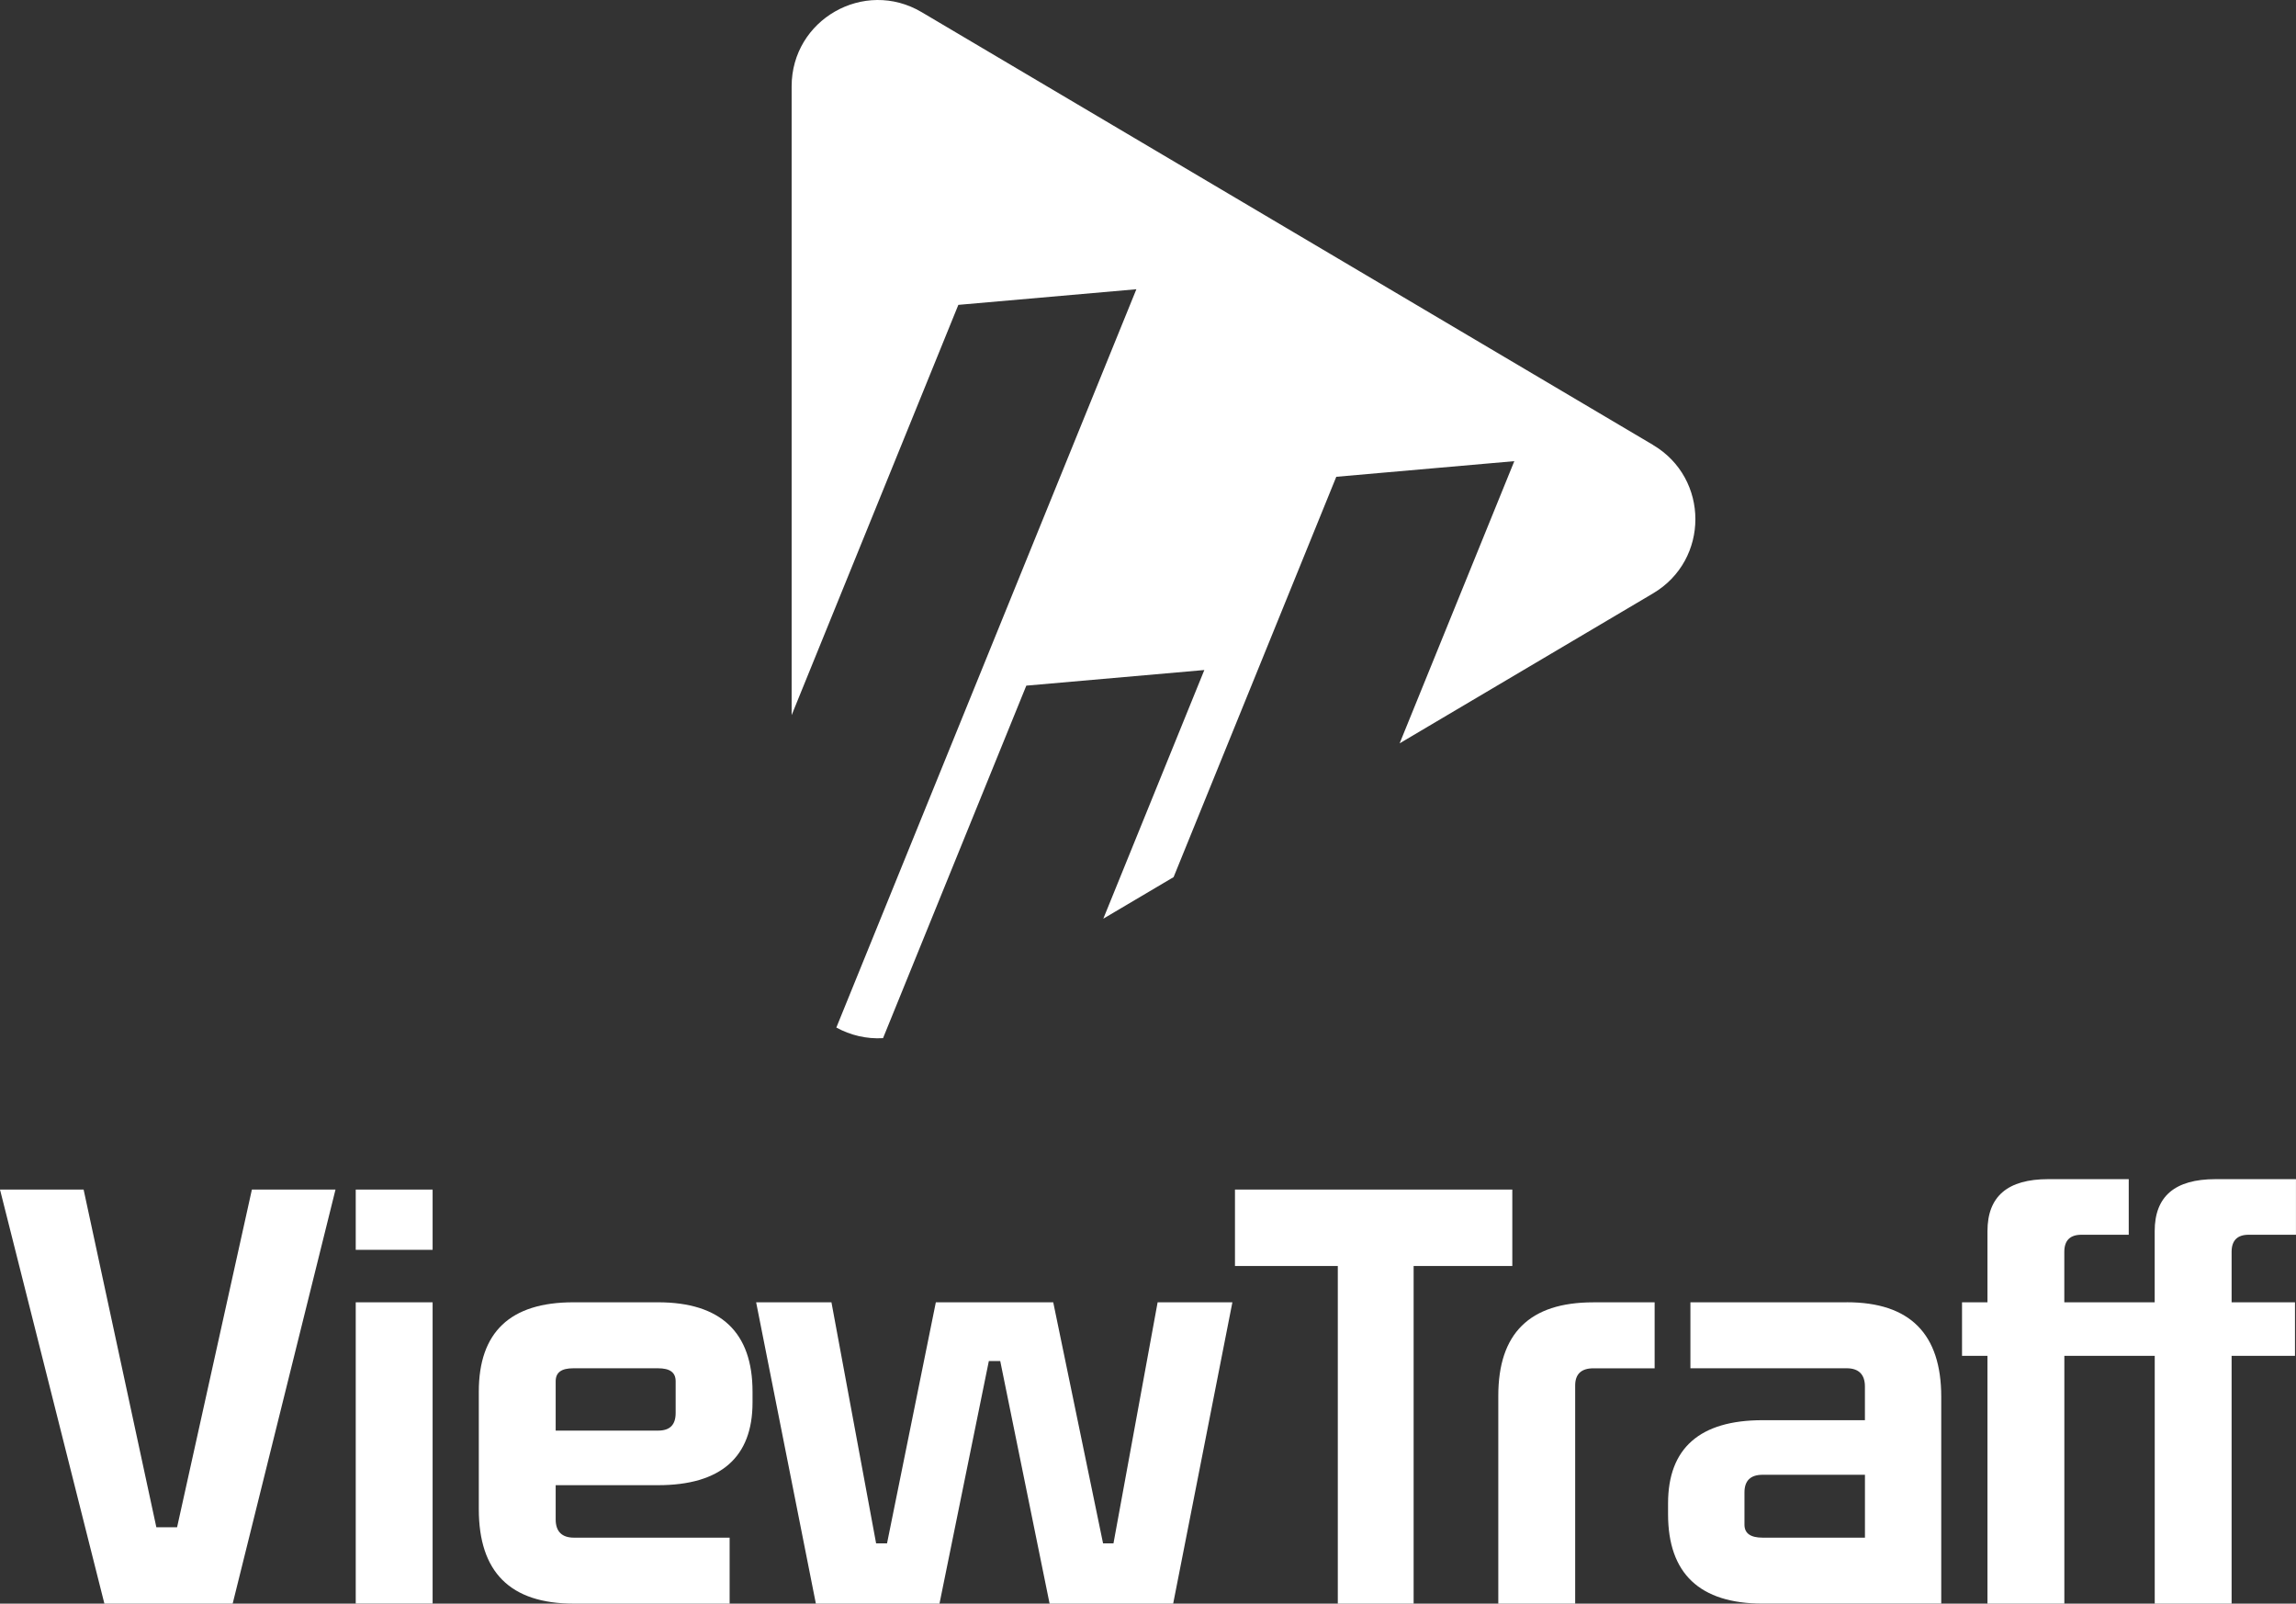 <?xml version="1.0" encoding="UTF-8"?>
<svg id="Layer_1" xmlns="http://www.w3.org/2000/svg" version="1.1" viewBox="0 0 586.56 409.56">
  <rect x="0" y="0" width="586.56" height="409.56" fill="#333333" stroke="none"/>
  <!-- Generator: Adobe Illustrator 29.7.1, SVG Export Plug-In . SVG Version: 2.1.1 Build 8)  -->
  <defs>
    <style>
      .st0 {
        fill: #fff;
      }
    </style>
  </defs>
  <path class="st0" d="M422.33,113.65c-62.29-36.85-124.58-73.7-186.88-110.55-14.67-8.68-33.21,1.9-33.21,18.94v160.6l42.59-104.78,45.48-3.99-76.65,188.56c3.59,1.97,7.72,2.96,11.93,2.71l36.6-90.03,45.48-3.99-25.81,63.51c5.99-3.54,11.97-7.08,17.96-10.62l41.56-102.24,45.48-3.99-29.29,72.06c21.58-12.77,43.17-25.54,64.75-38.3,14.4-8.52,14.4-29.36,0-37.88Z"/>
  <g>
    <polygon class="st0" points="45.24 390.05 39.94 390.05 21.36 303.81 0 303.81 26.67 409.56 59.44 409.56 85.71 303.81 64.35 303.81 45.24 390.05"/>
    <rect class="st0" x="90.88" y="332.6" width="19.64" height="76.95"/>
    <path class="st0" d="M168.1,332.6h-21.63c-16.19,0-24.15,7.69-24.15,22.82v29.99c0,16.05,7.96,24.15,24.28,24.15h39.8v-16.85h-39.8c-3.05,0-4.64-1.59-4.64-4.64v-8.76h26.14c16.05,0,24.15-7.16,24.15-21.1v-2.79c0-15.13-8.09-22.82-24.15-22.82ZM172.61,360.86c0,3.05-1.46,4.51-4.51,4.51h-26.14v-12.6c0-2.26,1.46-3.32,4.51-3.32h21.63c3.05,0,4.51,1.06,4.51,3.32v8.09Z"/>
    <polygon class="st0" points="284.46 394.17 281.8 394.17 269.07 332.6 239.08 332.6 226.61 394.17 223.82 394.17 212.41 332.6 193.17 332.6 208.43 409.56 240.01 409.56 252.62 347.6 255.53 347.6 268.14 409.56 299.71 409.56 314.84 332.6 295.74 332.6 284.46 394.17"/>
    <polygon class="st0" points="386.35 303.81 315.5 303.81 315.5 323.32 341.77 323.32 341.77 409.56 361.14 409.56 361.14 323.32 386.35 323.32 386.35 303.81"/>
    <path class="st0" d="M382.77,356.49v53.07h19.64v-55.72c0-2.92,1.59-4.38,4.64-4.38h15.66v-16.85h-15.66c-16.32,0-24.28,7.96-24.28,23.88Z"/>
    <path class="st0" d="M471.79,332.6h-39.94v16.85h39.94c3.05,0,4.64,1.59,4.64,4.64v8.62h-26.14c-16.05,0-24.15,7.16-24.15,21.23v2.79c0,15.13,8.09,22.82,24.15,22.82h45.64v-52.81c0-16.05-7.96-24.15-24.15-24.15ZM476.44,392.71h-26.14c-3.05,0-4.64-1.06-4.64-3.32v-8.23c0-3.05,1.59-4.51,4.64-4.51h26.14v16.05Z"/>
    <path class="st0" d="M574.48,315.35h12.07v-14.2h-20.57c-10.35,0-15.52,4.38-15.52,13.27v18.18h-23.09v-12.87c0-2.92,1.46-4.38,4.38-4.38h12.08v-14.2h-20.57c-10.35,0-15.52,4.38-15.52,13.27v18.18h-6.5v13.67h6.5v63.29h19.64v-63.29h23.09v63.29h19.64v-63.29h16.19v-13.67h-16.19v-12.87c0-2.92,1.46-4.38,4.38-4.38Z"/>
    <rect class="st0" x="90.88" y="303.81" width="19.64" height="15.39"/>
  </g>
</svg>